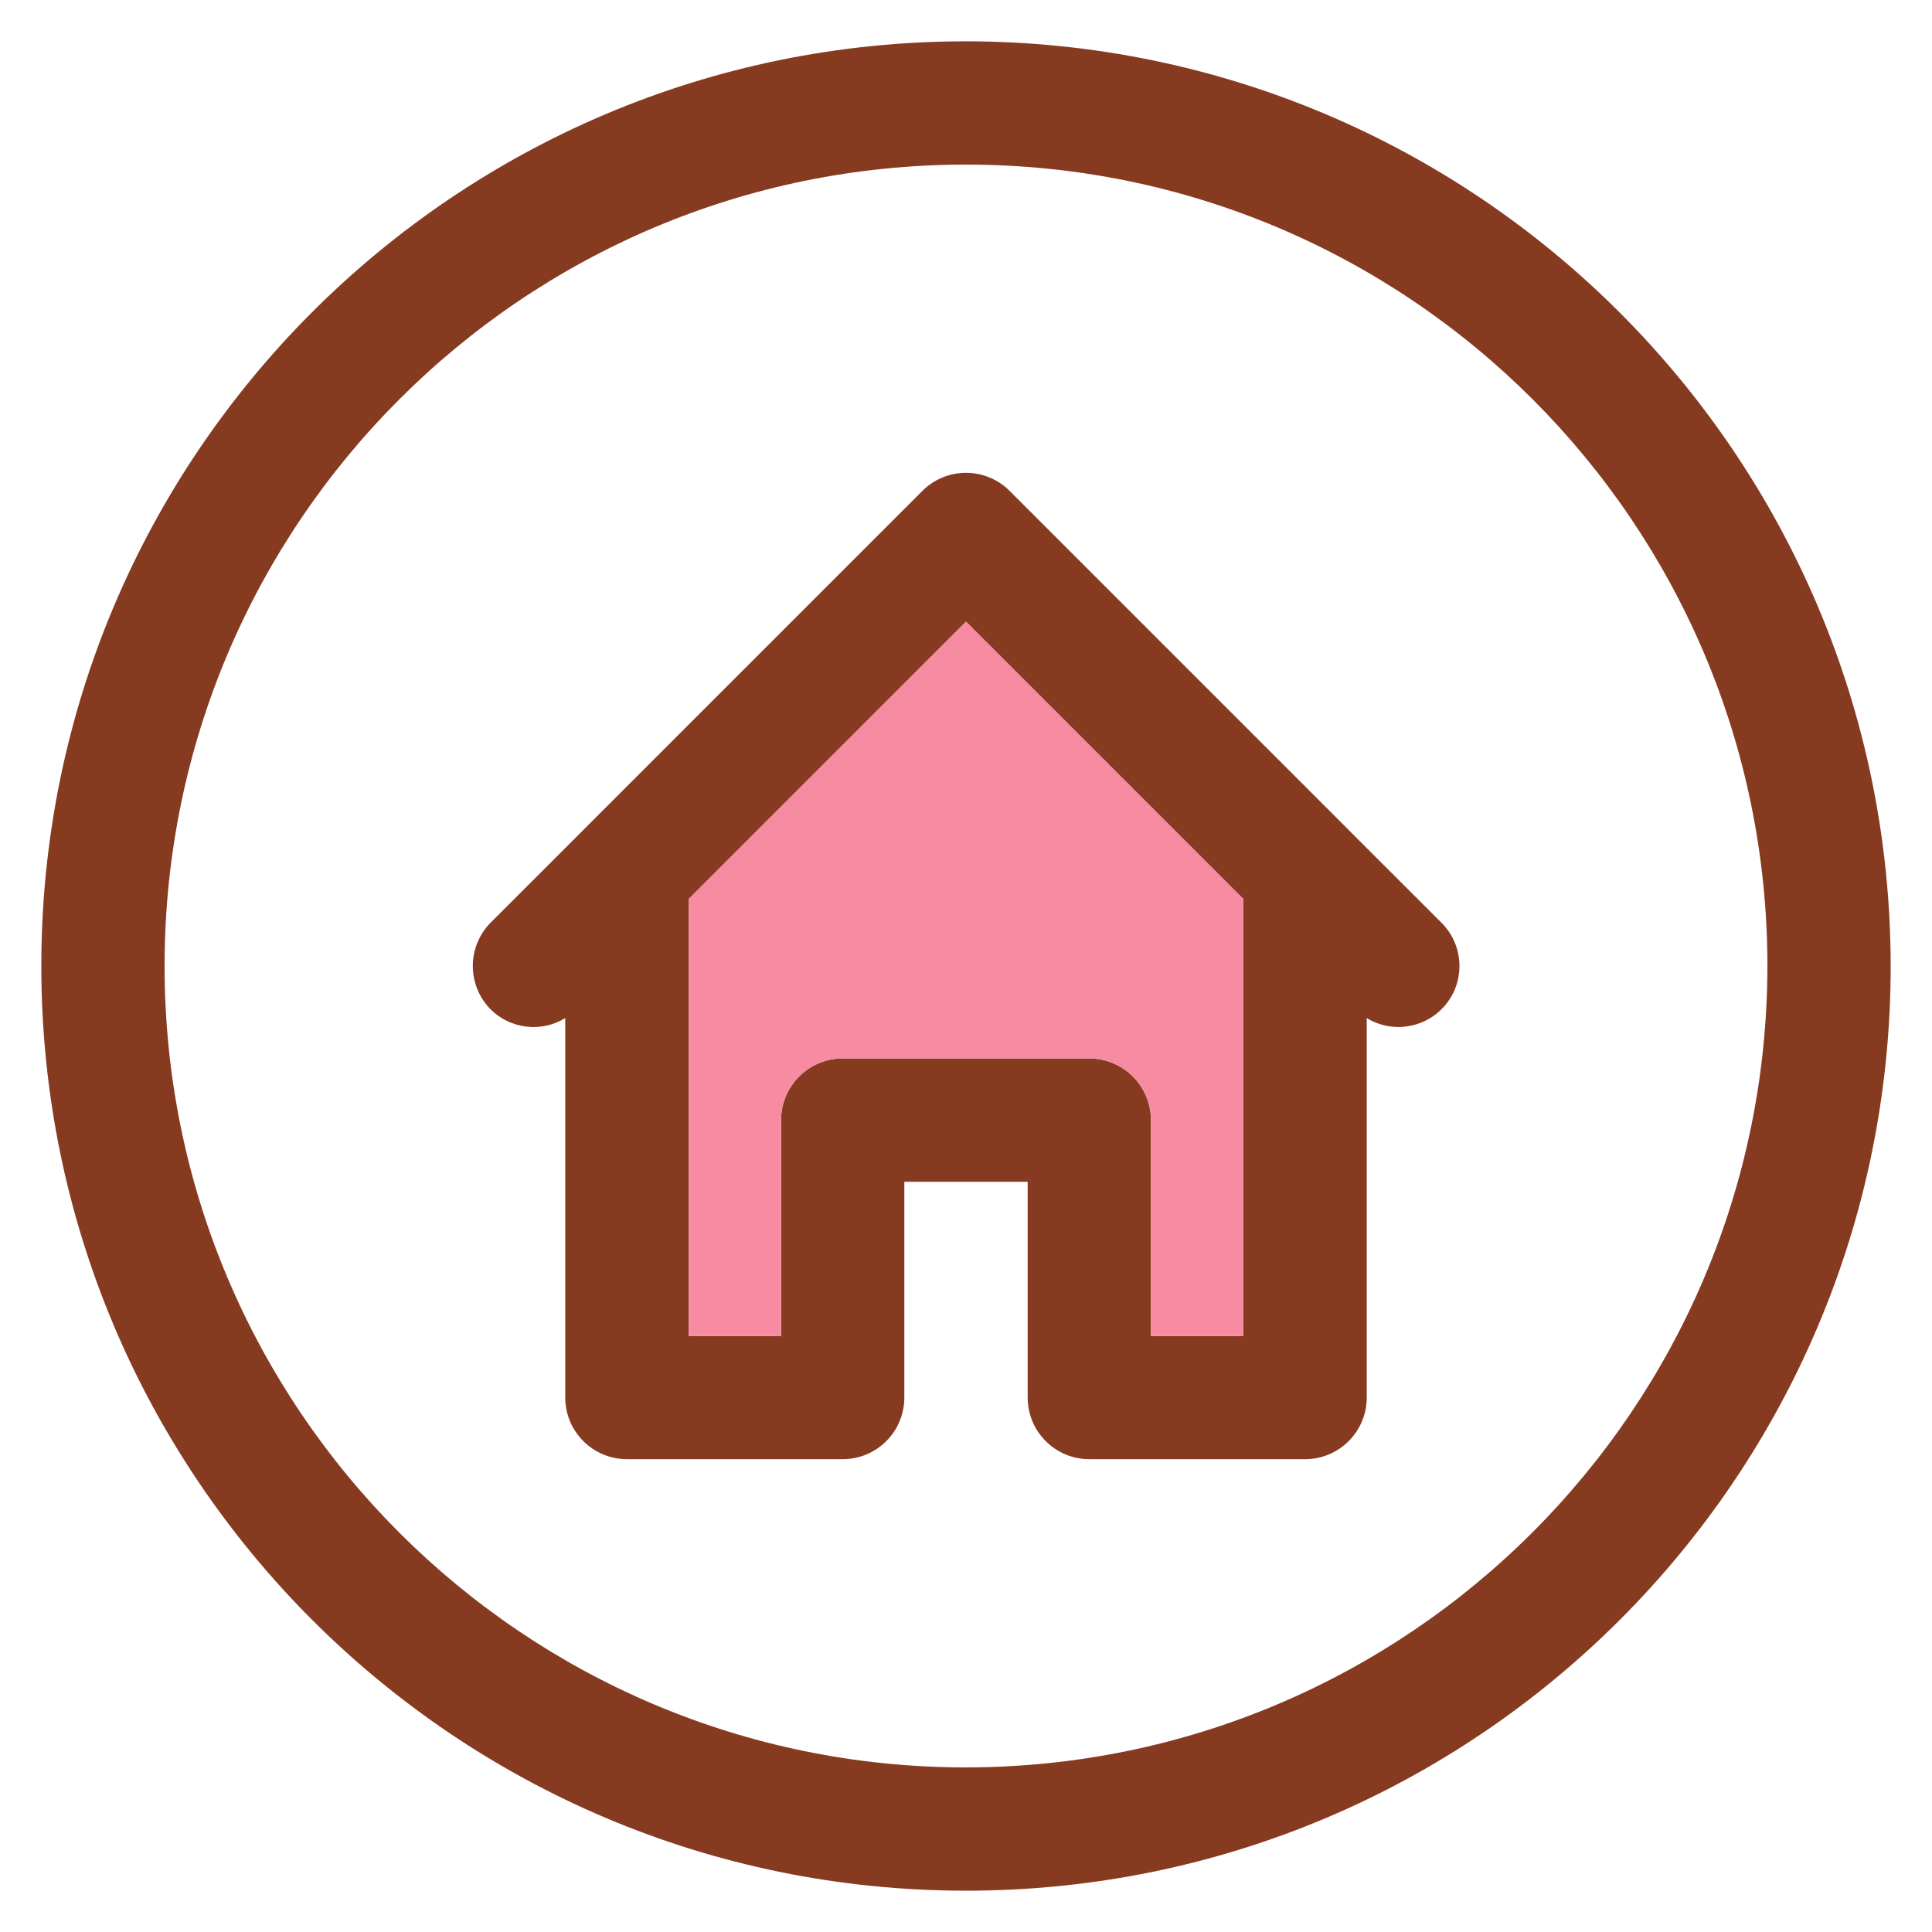 <?xml version="1.0" encoding="UTF-8"?>
<svg width="26px" height="26px" viewBox="0 0 26 26" version="1.1" xmlns="http://www.w3.org/2000/svg" xmlns:xlink="http://www.w3.org/1999/xlink">
    <!-- Generator: Sketch 64 (93537) - https://sketch.com -->
    <title>Icons/18px/066</title>
    <desc>Created with Sketch.</desc>
    <g id="Desktop" stroke="none" stroke-width="1" fill="none" fill-rule="evenodd">
        <g id="100-Homepage" transform="translate(-414, -237)" fill-rule="nonzero">
            <g id="Icons/18px/066" transform="translate(411, 234)">
                <path d="M21.15,14.17 L21.149,14.168 L16.587,9.606 C16.431,9.45 16.22,9.363 16,9.363 C15.78,9.363 15.569,9.45 15.413,9.606 L10.851,14.168 L10.85,14.17 L9.606,15.413 C9.45,15.569 9.363,15.78 9.363,16 C9.363,16.22 9.45,16.431 9.606,16.587 C9.874,16.85 10.287,16.897 10.607,16.701 L10.607,21.807 C10.607,22.266 10.979,22.637 11.437,22.637 L14.341,22.637 C14.799,22.637 15.17,22.266 15.17,21.807 L15.17,18.904 L16.83,18.904 L16.83,21.807 C16.83,22.266 17.201,22.637 17.659,22.637 L20.563,22.637 C21.021,22.637 21.393,22.266 21.393,21.807 L21.393,16.701 C21.749,16.918 22.212,16.833 22.468,16.504 C22.724,16.175 22.692,15.705 22.394,15.413 L21.15,14.17 Z M18.489,20.978 L18.489,18.074 C18.489,17.616 18.117,17.244 17.659,17.244 L14.341,17.244 C13.883,17.244 13.511,17.616 13.511,18.074 L13.511,20.978 L12.267,20.978 L12.267,15.099 L16,11.366 L19.733,15.099 L19.733,20.978 L18.489,20.978 Z M16,3.556 C9.127,3.556 3.556,9.127 3.556,16 C3.556,22.873 9.127,28.444 16,28.444 C22.873,28.444 28.444,22.873 28.444,16 C28.437,9.13 22.87,3.563 16,3.556 Z M16,26.785 C10.044,26.785 5.215,21.956 5.215,16 C5.215,10.044 10.044,5.215 16,5.215 C21.956,5.215 26.785,10.044 26.785,16 C26.778,21.954 21.954,26.778 16,26.785 Z" id="Shape" fill="#863B21"></path>
                <path d="M18.489,20.978 L18.489,18.074 C18.489,17.616 18.117,17.244 17.659,17.244 L14.341,17.244 C13.883,17.244 13.511,17.616 13.511,18.074 L13.511,20.978 L12.267,20.978 L12.267,15.099 L16,11.366 L19.733,15.099 L19.733,20.978 L18.489,20.978 Z" id="Path" fill="#F68BA2"></path>
            </g>
        </g>
    </g>
</svg>